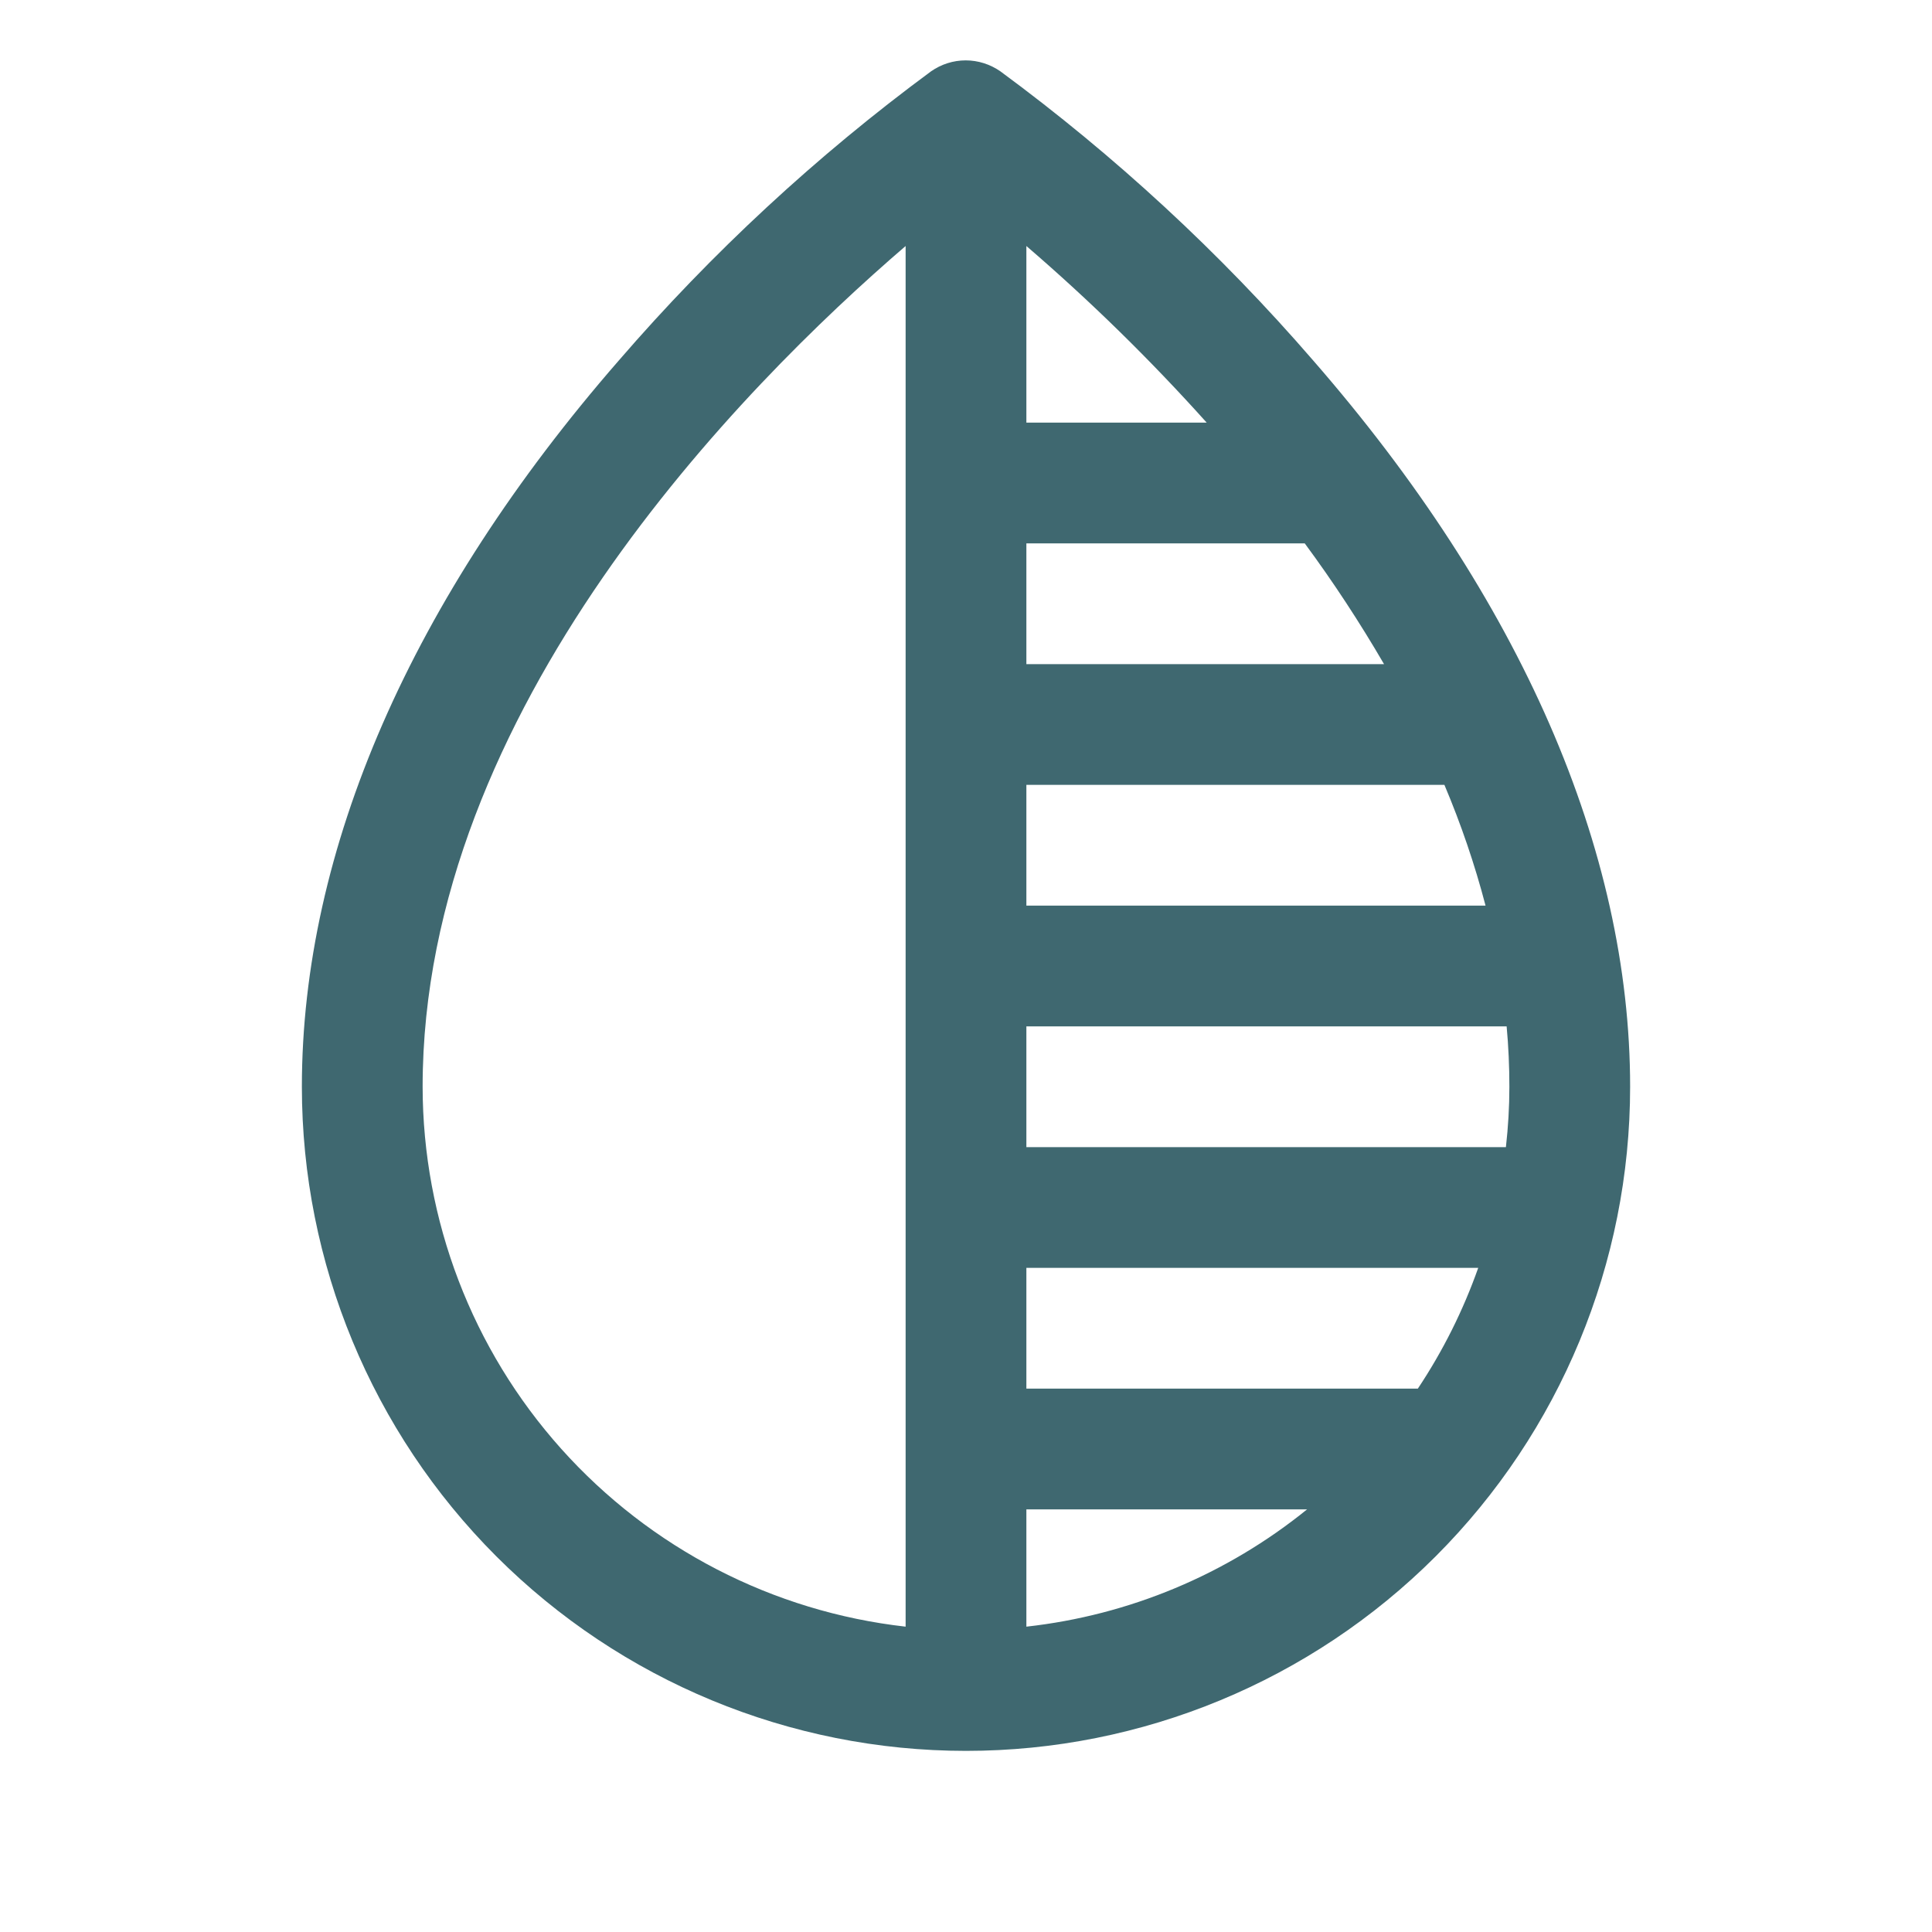 <svg width="24" height="24" viewBox="0 0 24 24" fill="none" xmlns="http://www.w3.org/2000/svg">
<path d="M16.312 4.477C15.155 3.139 13.851 1.935 12.427 0.886C12.3 0.798 12.15 0.75 11.996 0.75C11.842 0.75 11.692 0.798 11.566 0.886C10.144 1.935 8.843 3.14 7.688 4.477C5.11 7.436 3.75 10.556 3.75 13.5C3.75 15.688 4.619 17.787 6.166 19.334C7.714 20.881 9.812 21.75 12 21.75C14.188 21.75 16.287 20.881 17.834 19.334C19.381 17.787 20.25 15.688 20.25 13.5C20.25 10.556 18.89 7.436 16.312 4.477ZM18.75 13.5C18.75 13.751 18.735 14.001 18.707 14.25H12.75V12.75H18.716C18.739 13 18.75 13.25 18.75 13.5ZM17.193 8.25H12.75V6.75H16.208C16.564 7.232 16.892 7.733 17.193 8.25ZM12.75 18.75H16.237C15.238 19.559 14.028 20.065 12.75 20.207V18.75ZM12.75 17.25V15.75H18.363C18.176 16.279 17.924 16.783 17.613 17.25H12.75ZM12.75 11.25V9.75H17.943C18.149 10.237 18.32 10.738 18.454 11.25H12.75ZM14.99 5.25H12.75V3.056C13.543 3.738 14.291 4.471 14.99 5.25ZM5.25 13.5C5.25 8.813 9.212 4.808 11.25 3.056V20.207C9.601 20.021 8.078 19.234 6.971 17.997C5.865 16.761 5.252 15.16 5.25 13.5Z" fill="#3F6870"/>
</svg>
